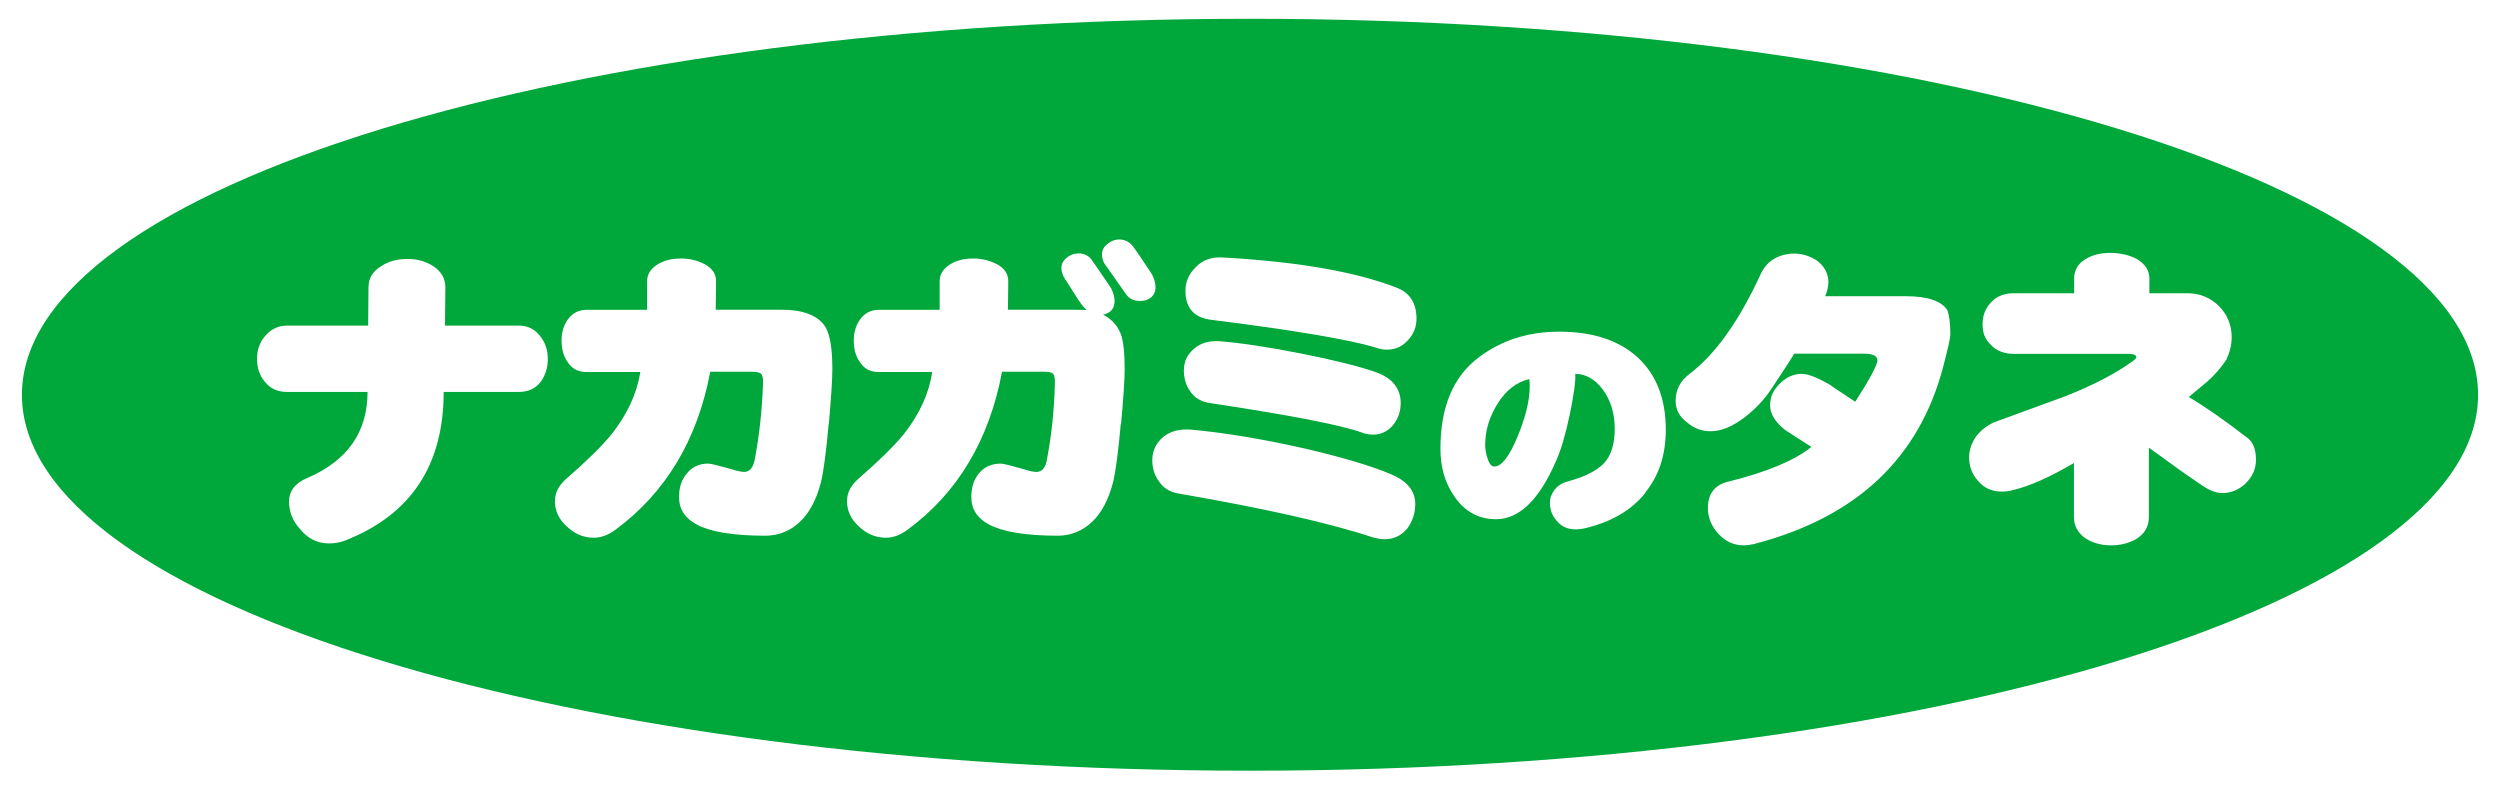 <?xml version="1.0" encoding="UTF-8"?>
<svg id="top_x5F_html" xmlns="http://www.w3.org/2000/svg" version="1.1" viewBox="0 0 285 90">
  <!-- Generator: Adobe Illustrator 29.5.1, SVG Export Plug-In . SVG Version: 2.1.0 Build 141)  -->
  <defs>
    <style>
      .st0 {
        fill: #00a73b;
      }
    </style>
  </defs>
  <g id="_会社ロゴ" data-name="会社ロゴ">
    <path class="st0" d="M142.5,2.14C65.18,2.14,2.5,21.33,2.5,45.01s62.68,42.85,140,42.85,140-19.18,140-42.85S219.82,2.14,142.5,2.14ZM61.65,43.51c-.62.81-1.46,1.17-2.49,1.17h-8.58c0,8.37-3.76,14.02-11.24,16.94-.59.23-1.17.33-1.83.33-1.31,0-2.42-.55-3.28-1.61-.88-.95-1.28-2.01-1.28-3.18s.69-2.12,2.15-2.7c4.53-1.97,6.8-5.22,6.8-9.78h-9.17c-1.06,0-1.9-.36-2.55-1.17-.58-.7-.88-1.57-.88-2.59s.3-1.87.88-2.56c.65-.81,1.5-1.24,2.55-1.24h9.24l.04-4.38c0-1.03.48-1.8,1.42-2.38.8-.55,1.8-.84,3.03-.84,1.13,0,2.12.29,2.96.84.87.58,1.35,1.39,1.35,2.38l-.04,4.38h8.44c1.02,0,1.83.43,2.44,1.24.55.69.84,1.54.84,2.56s-.29,1.89-.8,2.59ZM94.47,48.33c-.29,3.2-.58,5.4-.88,6.64-.51,1.98-1.32,3.51-2.41,4.53-1.09,1.03-2.41,1.57-3.95,1.57-3.61,0-6.2-.44-7.74-1.24-1.39-.73-2.08-1.76-2.08-3.18,0-1.09.29-2.01.95-2.74.58-.69,1.35-1.06,2.38-1.06.29,0,1.16.22,2.59.62.7.22,1.2.33,1.5.33.58,0,.95-.4,1.17-1.2.55-2.81.88-5.8.99-9.02,0-.55-.08-.88-.3-1.02-.14-.11-.47-.18-.98-.18h-4.74c-1.47,7.77-5.08,13.8-10.85,18.04-.8.58-1.6.88-2.41.88-1.21,0-2.23-.45-3.1-1.29-.92-.83-1.35-1.79-1.35-2.88,0-.96.44-1.8,1.31-2.56,2.27-1.97,3.98-3.65,5.11-5.01,1.82-2.3,2.92-4.67,3.32-7.15h-6.14c-.95,0-1.64-.36-2.15-1.14-.47-.66-.69-1.46-.69-2.48,0-.95.25-1.75.77-2.45.51-.66,1.2-1.02,2.08-1.02h6.9v-3.26c0-.8.4-1.42,1.21-1.93.73-.44,1.6-.66,2.66-.66s1.98.26,2.78.69c.81.47,1.21,1.09,1.21,1.89,0,1.54-.04,2.63-.04,3.26h7.53c2.52,0,4.2.69,5,2,.51.88.77,2.49.77,4.75,0,1.28-.15,3.36-.4,6.25ZM127.77,48.33c-.29,3.2-.58,5.4-.88,6.64-.51,1.98-1.31,3.51-2.4,4.53-1.1,1.03-2.41,1.57-3.91,1.57-3.61,0-6.21-.44-7.77-1.24-1.39-.73-2.08-1.76-2.08-3.18,0-1.09.29-2.01.91-2.74.59-.69,1.42-1.06,2.45-1.06.29,0,1.13.22,2.56.62.66.22,1.17.33,1.49.33.58,0,.99-.4,1.17-1.2.54-2.81.88-5.8.95-9.02,0-.55-.07-.88-.29-1.02-.11-.11-.41-.18-.92-.18h-4.82c-1.46,7.77-5.04,13.8-10.81,18.04-.8.58-1.6.88-2.41.88-1.21,0-2.23-.45-3.1-1.29-.92-.83-1.35-1.79-1.35-2.88,0-.96.43-1.8,1.31-2.56,2.26-1.97,3.98-3.65,5.11-5.01,1.83-2.3,2.92-4.67,3.29-7.15h-6.1c-.95,0-1.64-.36-2.15-1.14-.47-.66-.69-1.46-.69-2.48,0-.95.26-1.75.77-2.45.51-.66,1.2-1.02,2.08-1.02h6.94v-3.26c0-.8.4-1.42,1.2-1.93.7-.44,1.57-.66,2.63-.66s1.98.26,2.78.69c.81.47,1.21,1.09,1.21,1.89,0,1.54-.04,2.63-.04,3.26h7.53c.51,0,1.02.03,1.46.03-.37-.29-.77-.84-1.27-1.64-.63-1.02-1.03-1.6-1.17-1.83-.29-.43-.45-.87-.45-1.31s.19-.84.59-1.16c.37-.33.84-.51,1.35-.51.66,0,1.17.25,1.54.77.51.73,1.24,1.79,2.19,3.21.25.52.39.99.39,1.43,0,.87-.43,1.38-1.31,1.57,1.03.52,1.76,1.35,2.13,2.52.21.8.33,2.01.33,3.69,0,1.28-.15,3.36-.41,6.25ZM129.97,34.31c-.69,0-1.21-.22-1.57-.73-.43-.58-1.17-1.68-2.26-3.21-.37-.44-.51-.91-.51-1.35,0-.48.18-.88.62-1.21.41-.33.84-.51,1.32-.51.69,0,1.24.3,1.61.81.51.69,1.21,1.75,2.15,3.17.26.51.4,1.02.4,1.46,0,.51-.19.88-.51,1.17-.37.29-.77.4-1.24.4ZM160.38,60.3c-.65.77-1.5,1.17-2.51,1.17-.44,0-.84-.08-1.28-.18-5.07-1.69-12.45-3.33-22.12-5.01-1.03-.14-1.83-.62-2.34-1.39-.51-.69-.77-1.5-.77-2.41,0-1.06.4-1.94,1.24-2.66.81-.66,1.87-.95,3.21-.84,3.91.36,8.22,1.09,12.93,2.15,4.38,1.02,7.67,2.01,9.9,2.96,1.79.77,2.7,1.89,2.7,3.36,0,1.1-.34,2.04-.95,2.85ZM134.97,42.16c0-.95.36-1.72,1.13-2.38.73-.66,1.68-.95,2.92-.88,2.41.19,5.55.66,9.45,1.43,3.65.73,6.43,1.42,8.33,2.08,1.9.66,2.88,1.86,2.88,3.54,0,.95-.29,1.78-.87,2.51-.62.73-1.39,1.09-2.27,1.09-.43,0-.88-.07-1.32-.25-2.33-.84-8.11-1.97-17.27-3.35-1.02-.15-1.79-.59-2.3-1.39-.47-.65-.69-1.46-.69-2.41ZM160.49,38.8c-.66.73-1.45,1.06-2.41,1.06-.44,0-.8-.07-1.17-.22-3.18-.95-9.42-2-18.74-3.17-2.04-.22-3.03-1.35-3.03-3.32,0-1.02.37-1.9,1.18-2.7.76-.8,1.78-1.17,3.03-1.1,8.5.47,15.12,1.61,19.83,3.43,1.54.58,2.3,1.79,2.3,3.54,0,.95-.33,1.79-.99,2.48ZM187.57,56.19c-1.63,2.03-3.96,3.35-6.96,4.05-.32.06-.62.11-.96.11-.95,0-1.69-.34-2.19-.99-.51-.56-.77-1.24-.77-2.07,0-.51.17-.99.56-1.5.37-.45.88-.76,1.52-.92,1.97-.54,3.33-1.24,4.13-2.11.78-.87,1.18-2.17,1.18-3.87,0-1.8-.48-3.32-1.41-4.55-.87-1.12-1.91-1.72-3.09-1.72.06.84-.17,2.36-.62,4.61-.5,2.36-1.03,4.15-1.6,5.39-1.91,4.38-4.18,6.57-6.82,6.57-1.97,0-3.57-.87-4.75-2.61-1.07-1.52-1.58-3.35-1.58-5.43,0-4.77,1.46-8.23,4.38-10.42,2.58-1.94,5.62-2.92,9.16-2.92,3.82,0,6.8.98,8.93,2.92,2.13,1.96,3.22,4.72,3.22,8.25,0,2.87-.78,5.28-2.36,7.19ZM221.57,41.64c-2.74,10.6-9.93,17.35-21.62,20.38-.36.07-.77.15-1.13.15-1.2,0-2.19-.47-2.99-1.39-.77-.88-1.13-1.83-1.13-2.88,0-1.57.73-2.56,2.19-2.96,4.46-1.1,7.64-2.41,9.61-3.99-1.02-.66-2.01-1.28-2.99-1.93-1.17-.92-1.72-1.87-1.72-2.82s.36-1.75,1.13-2.49c.73-.73,1.57-1.09,2.52-1.09.69,0,1.76.44,3.18,1.24,0,.04.98.69,2.88,1.94,1.64-2.56,2.48-4.13,2.53-4.71,0-.51-.51-.77-1.5-.77h-7.99c-.15.29-.99,1.57-2.53,3.9-.8,1.25-1.79,2.3-3,3.26-1.45,1.14-2.77,1.68-4.01,1.68-.99,0-1.9-.32-2.7-1.03-.88-.65-1.28-1.46-1.28-2.44,0-1.24.51-2.23,1.54-3.03,2.96-2.23,5.65-5.99,8.1-11.29.66-1.5,1.83-2.3,3.54-2.45,1.09-.07,2.12.22,3,.84.83.66,1.24,1.46,1.24,2.48-.04.51-.15,1.03-.37,1.53h9.23c2.45,0,4.02.55,4.68,1.57.21.48.36,1.43.36,2.81,0,.37-.26,1.53-.77,3.47ZM256.04,55.08c-.81.76-1.69,1.13-2.71,1.13-.76,0-1.64-.37-2.66-1.13-1.43-.95-3.32-2.3-5.7-4.05v7.92c0,1.03-.43,1.83-1.32,2.42-.8.51-1.82.8-2.99.8s-2.12-.29-2.92-.8c-.87-.62-1.31-1.43-1.31-2.42v-6.17c-2.73,1.61-5.04,2.63-6.87,3.07-.51.15-.95.19-1.39.19-1.09,0-2-.4-2.7-1.25-.66-.73-.99-1.63-.99-2.66,0-.8.26-1.6.77-2.34.51-.69,1.2-1.25,2.08-1.65,2.7-.98,5.37-1.96,8.07-2.95,3.14-1.24,5.7-2.56,7.63-3.95.33-.22.51-.4.51-.54,0-.22-.33-.36-.91-.36h-13.03c-1.1,0-2.02-.33-2.67-1.06-.63-.58-.92-1.35-.92-2.3s.29-1.76.88-2.41c.62-.73,1.49-1.14,2.66-1.14h6.9v-1.68c0-.91.41-1.64,1.21-2.15.8-.52,1.74-.77,2.88-.77,1.2,0,2.23.26,3.07.7.95.58,1.42,1.31,1.42,2.22v1.68h4.34c1.43,0,2.63.52,3.59,1.46.95.96,1.45,2.16,1.45,3.54,0,.88-.21,1.72-.61,2.59-.66.95-1.35,1.76-2.13,2.45-.73.58-1.42,1.2-2.15,1.79,1.86,1.1,4.12,2.67,6.75,4.71.59.47.91,1.27.91,2.45,0,1.02-.4,1.93-1.16,2.66Z"/>
    <path class="st0" d="M170.75,45.98c-.96,1.52-1.44,3.09-1.44,4.75,0,.5.09,1.01.28,1.55.19.62.45.9.76.9.84,0,1.72-1.15,2.67-3.45.9-2.19,1.37-4.1,1.37-5.71,0-.31-.02-.59-.05-.81-1.44.34-2.65,1.26-3.6,2.78Z"/>
  </g>
</svg>